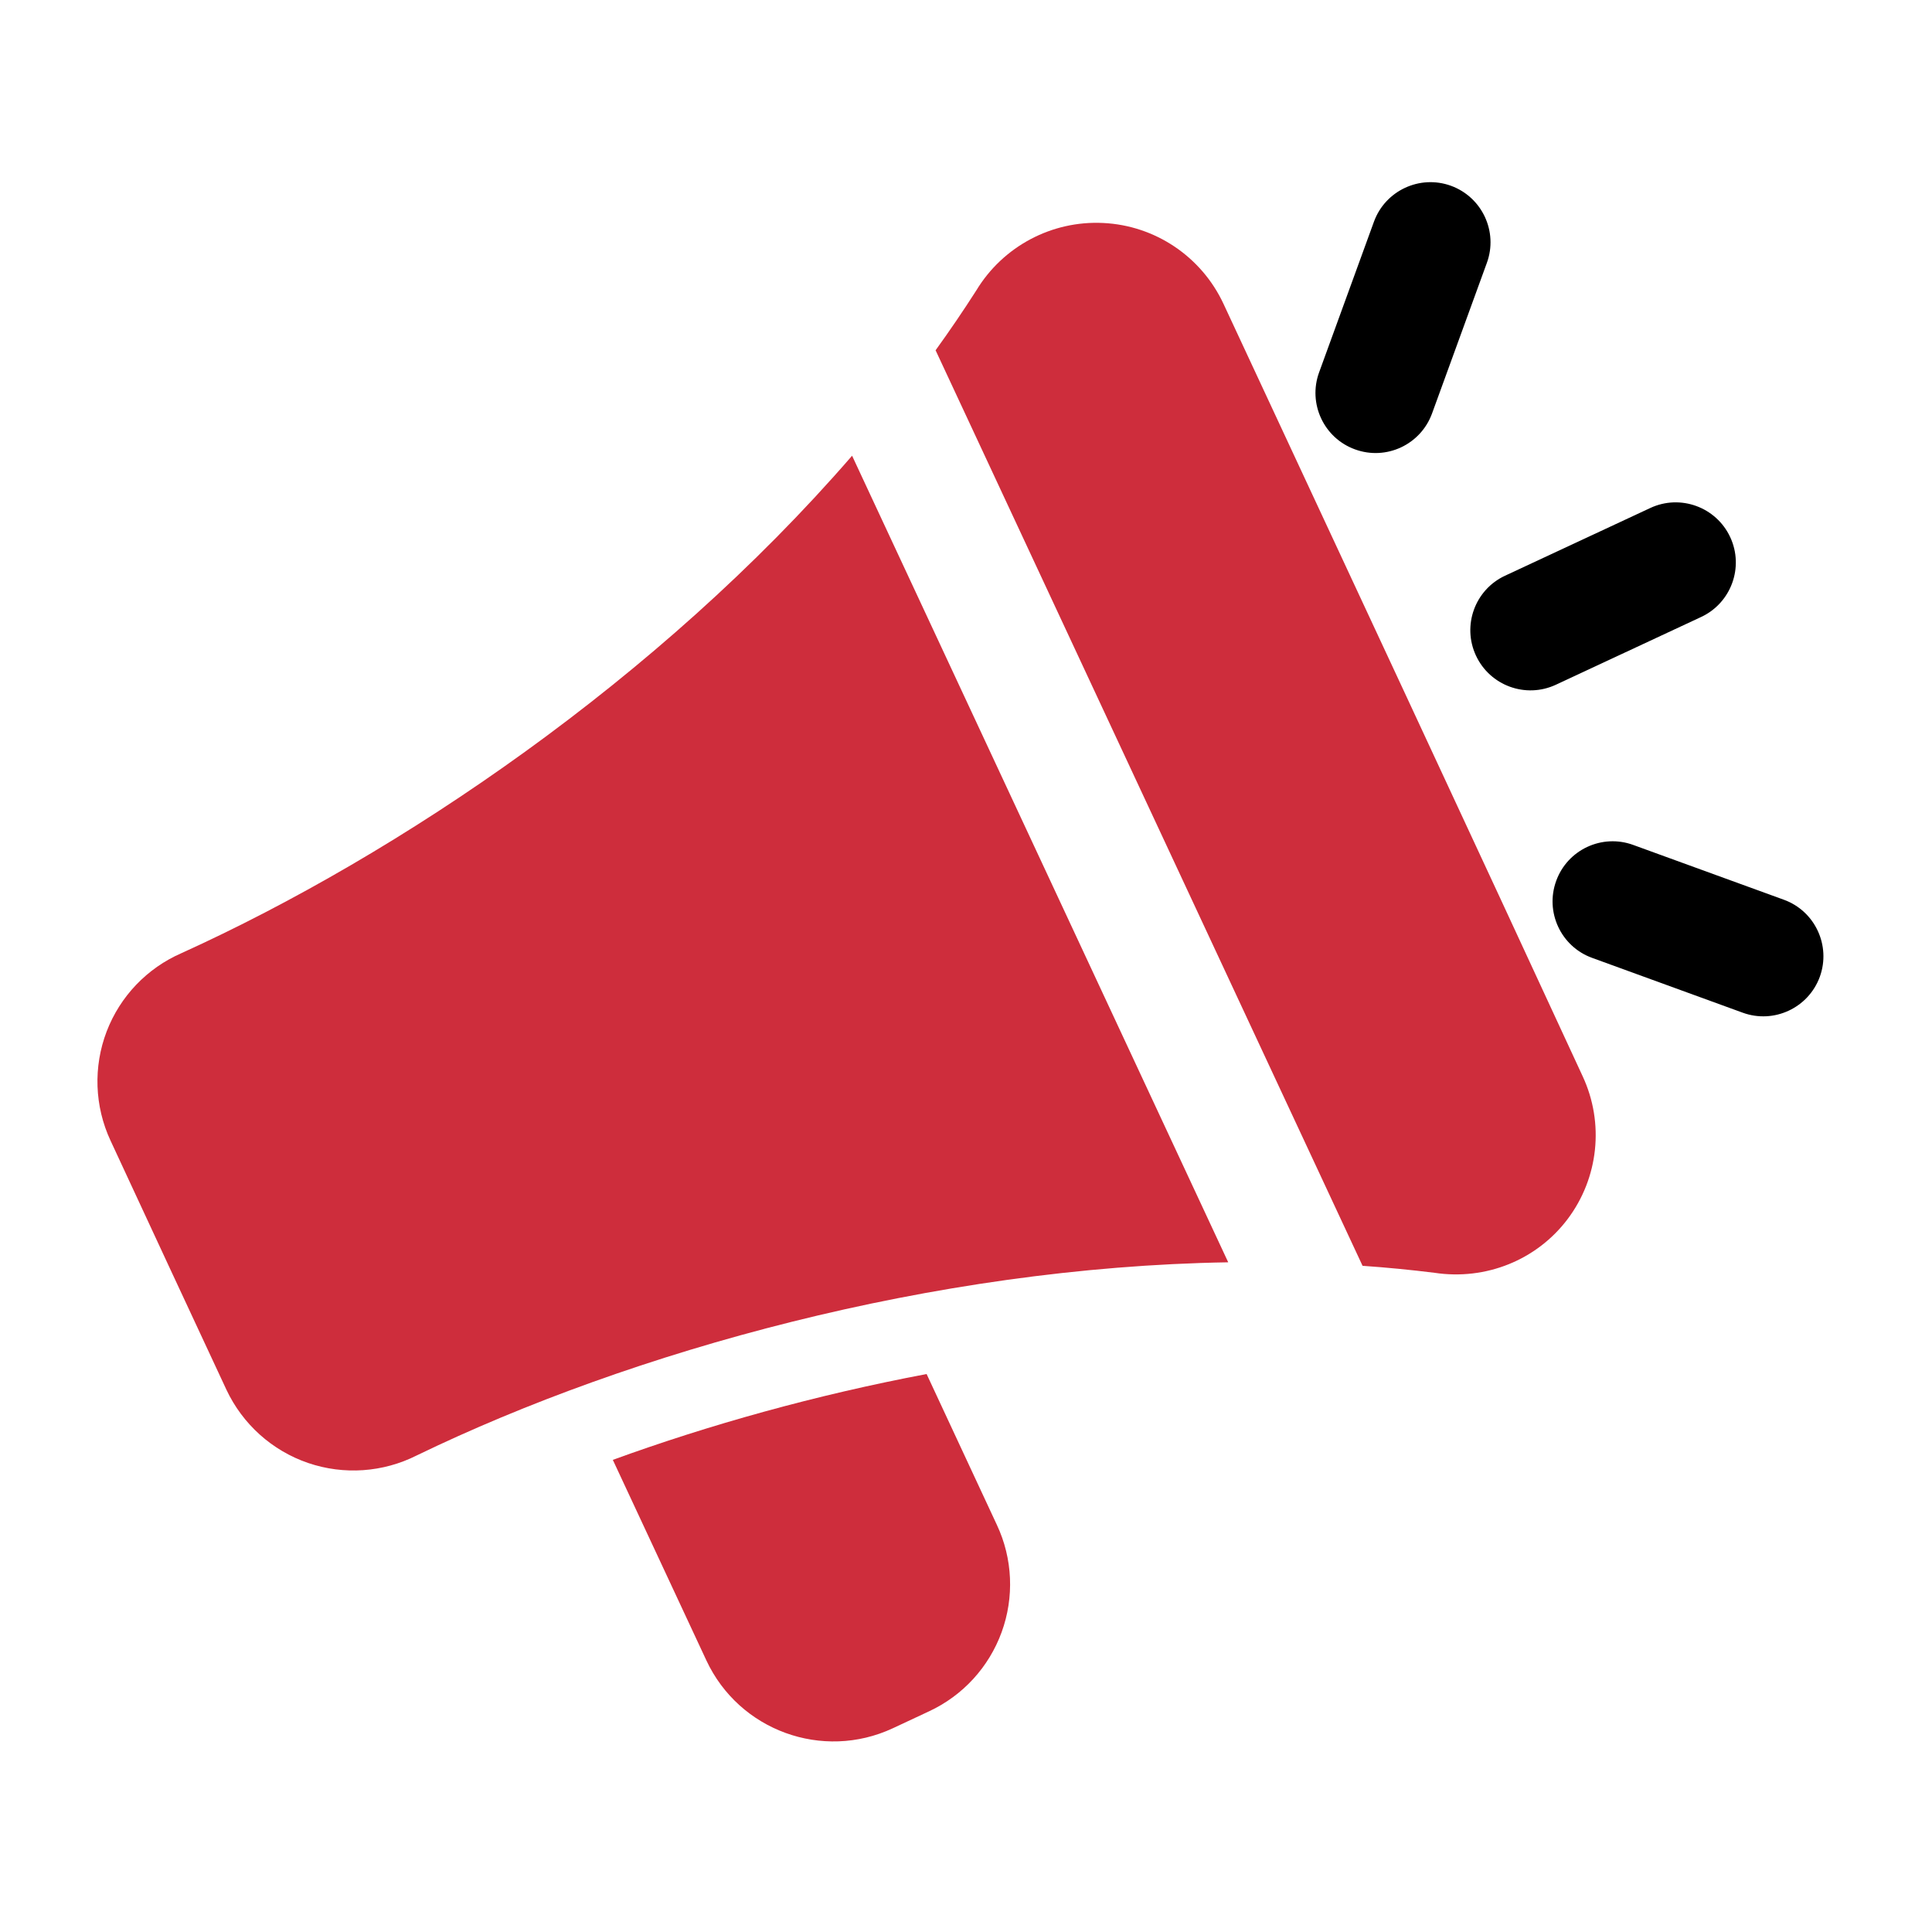 <svg width="77" height="77" viewBox="0 0 77 77" fill="none" xmlns="http://www.w3.org/2000/svg">
<path fill-rule="evenodd" clip-rule="evenodd" d="M33.96 18.163C26.239 27.079 15.893 34.056 7.239 37.985C5.865 38.582 4.789 39.706 4.252 41.105C3.712 42.517 3.767 44.089 4.405 45.459C5.718 48.296 7.696 52.538 9.021 55.381C9.667 56.758 10.842 57.815 12.28 58.307C13.704 58.793 15.266 58.684 16.608 58.007C25.156 53.867 37.164 50.503 48.951 50.309L33.96 18.163ZM37.288 13.96L54.305 50.449C55.267 50.516 56.222 50.609 57.17 50.727C59.221 51.037 61.243 50.219 62.473 48.593C63.713 46.951 63.946 44.76 63.077 42.894C59.368 34.857 52.51 20.147 48.76 12.104C47.881 10.225 46.038 8.986 43.968 8.887C41.917 8.785 39.975 9.82 38.914 11.57C38.397 12.378 37.854 13.177 37.288 13.96Z" fill="#CE2D3C"/>
<path fill-rule="evenodd" clip-rule="evenodd" d="M62.01 27.29L67.798 24.59C68.996 24.032 69.516 22.604 68.957 21.406C68.398 20.208 66.971 19.687 65.773 20.246L59.984 22.945C58.783 23.504 58.266 24.932 58.825 26.13C59.384 27.328 60.809 27.849 62.01 27.29Z" fill="black"/>
<path fill-rule="evenodd" clip-rule="evenodd" d="M63.454 38.176L69.456 40.361C70.698 40.814 72.075 40.172 72.529 38.93C72.979 37.687 72.337 36.31 71.098 35.86L65.092 33.675C63.85 33.221 62.473 33.863 62.023 35.106C61.569 36.349 62.211 37.725 63.454 38.176Z" fill="black"/>
<path fill-rule="evenodd" clip-rule="evenodd" d="M57.074 16.479L59.259 10.477C59.713 9.235 59.071 7.858 57.828 7.404C56.586 6.954 55.209 7.596 54.758 8.838L52.573 14.841C52.12 16.083 52.762 17.46 54.004 17.91C55.247 18.364 56.621 17.722 57.074 16.479Z" fill="black"/>
<path fill-rule="evenodd" clip-rule="evenodd" d="M36.93 54.762C32.516 55.596 28.27 56.784 24.424 58.183L28.152 66.175C29.459 68.974 32.784 70.184 35.582 68.881C36.058 68.657 36.553 68.427 37.029 68.204C38.374 67.578 39.412 66.444 39.92 65.051C40.428 63.658 40.361 62.118 39.732 60.777L36.93 54.762Z" fill="#CE2D3C"/>
</svg>
